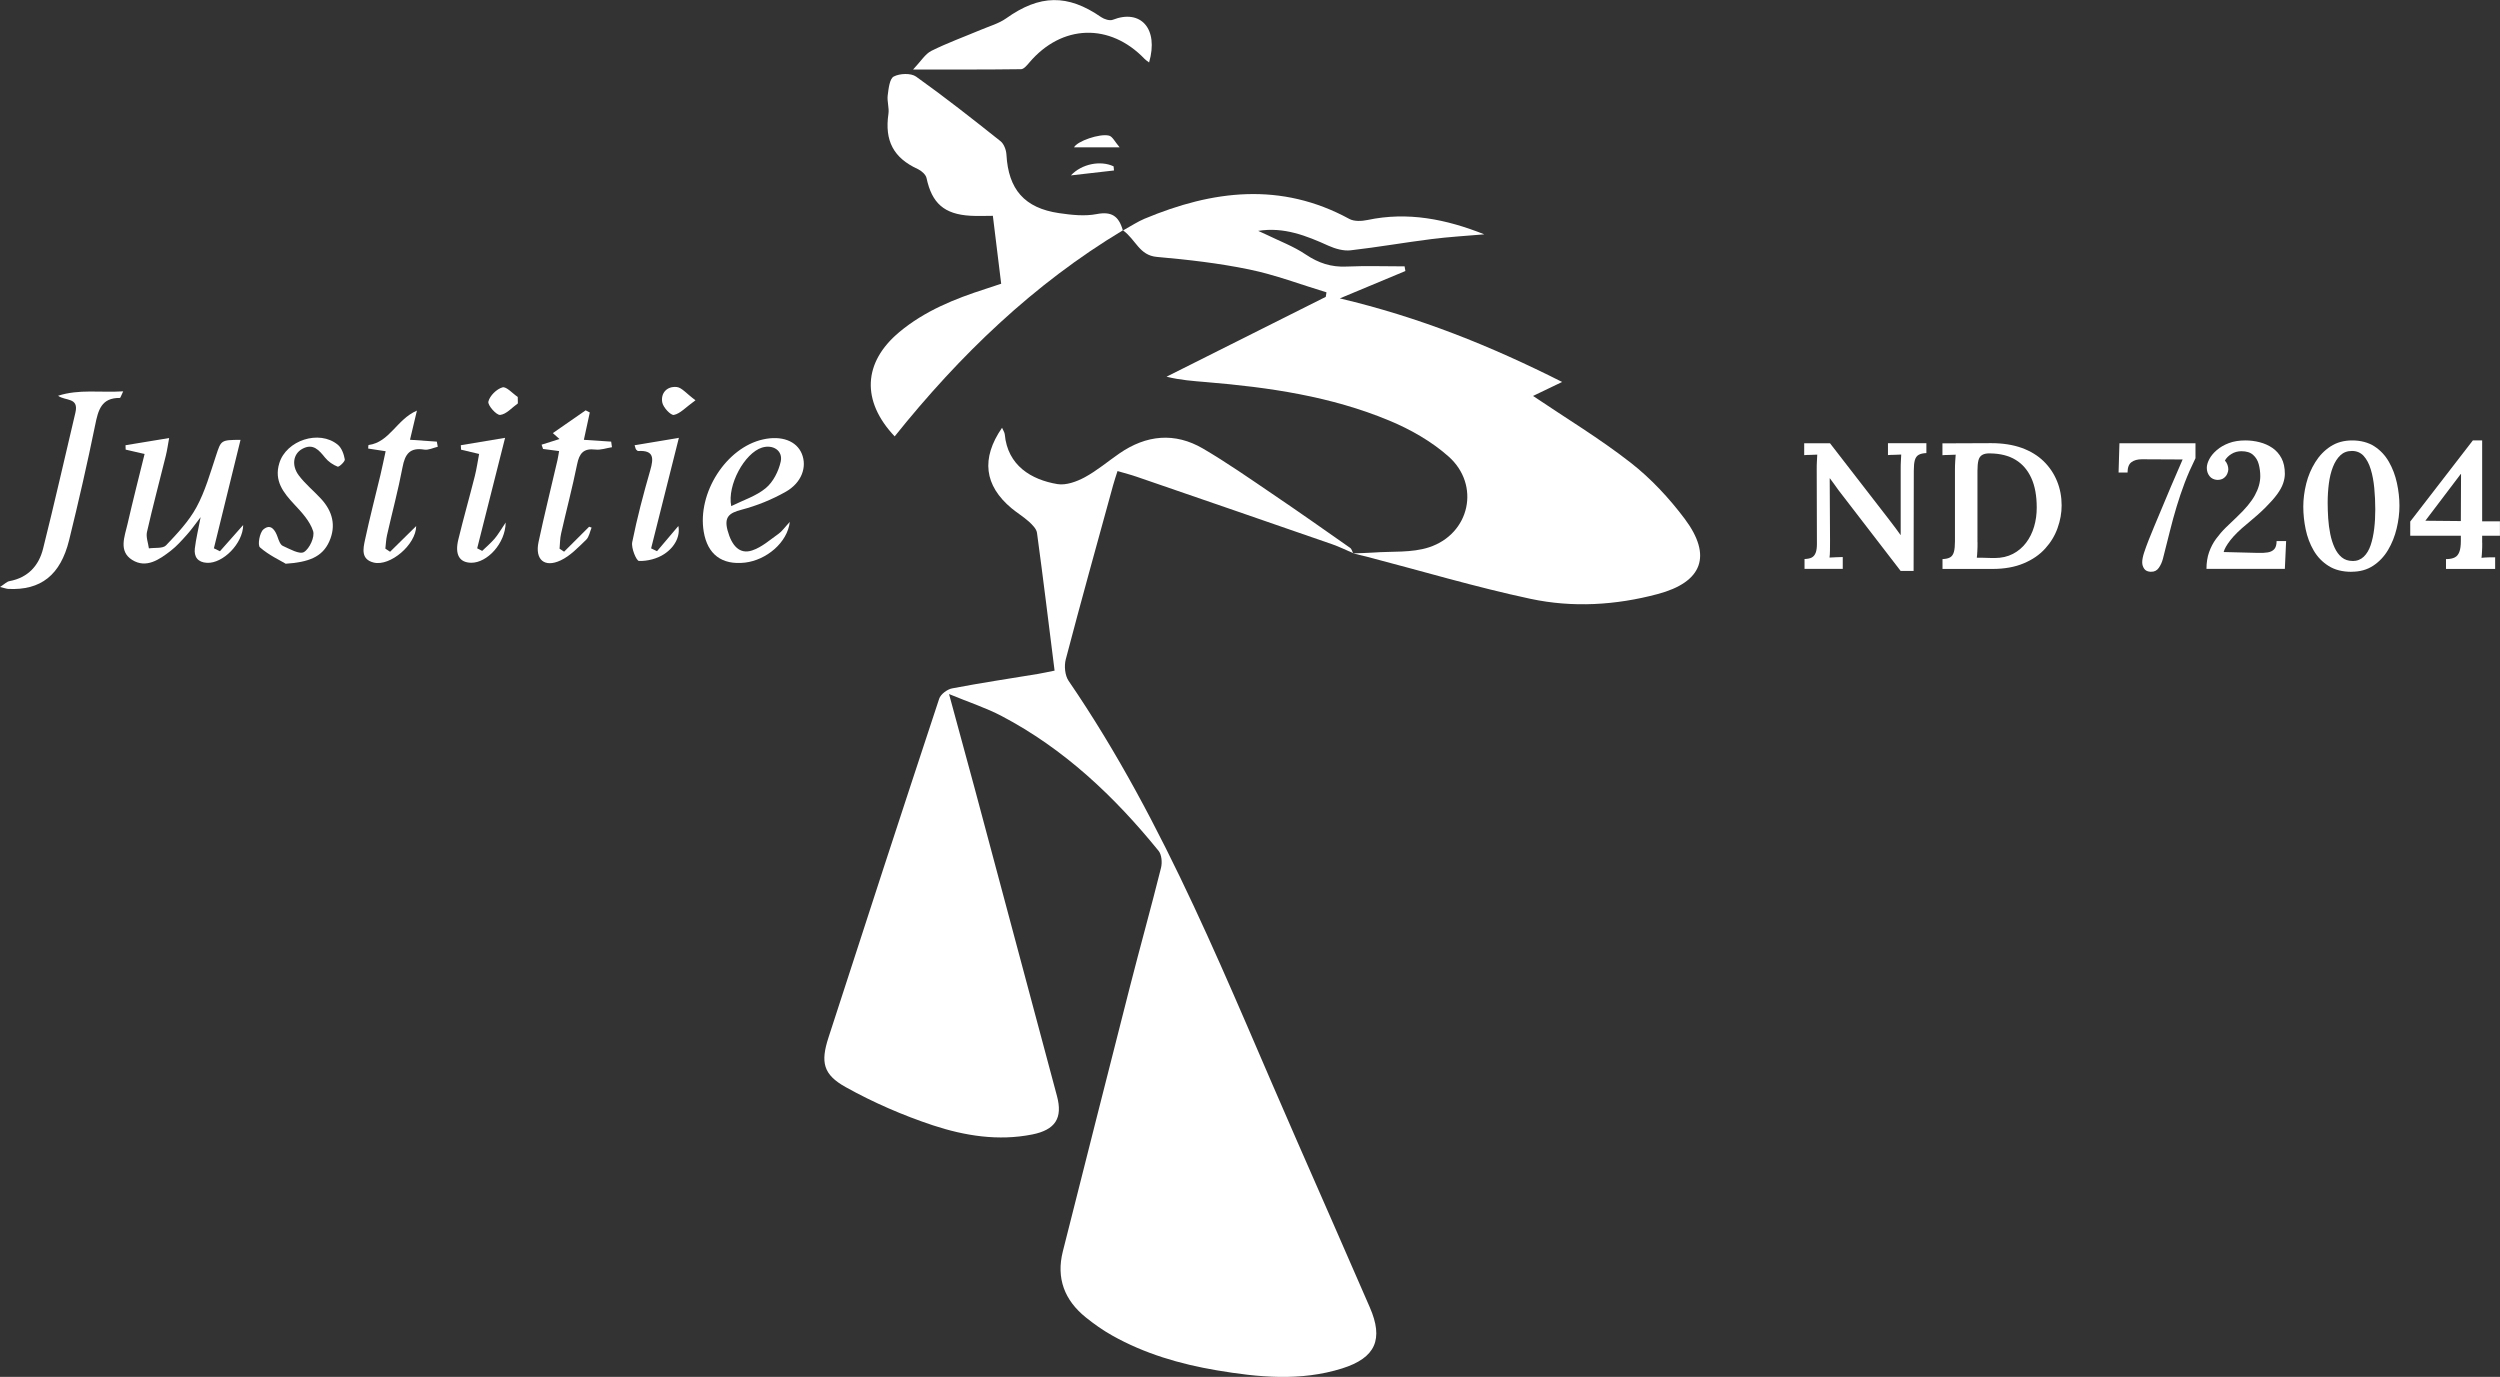 <?xml version="1.0" encoding="UTF-8"?><svg id="Layer_2" xmlns="http://www.w3.org/2000/svg" viewBox="0 0 375.43 206.77"><rect x="0" y="0" width="375.43" height="206.77" fill="#333333" stroke="none"/><defs><style>.cls-1{fill:#fff;}</style></defs><g id="Layer_1-2"><g><g id="xonHik.tif"><g><path class="cls-1" d="M203.24,83.08c-1.05-.45-2.08-.96-3.16-1.34-9.78-3.39-19.56-6.77-29.34-10.13-.89-.31-1.8-.54-2.92-.87-.24,.78-.48,1.44-.66,2.12-2.39,8.71-4.82,17.41-7.11,26.15-.26,.99-.13,2.42,.42,3.23,14.7,21.47,23.97,45.63,34.36,69.23,3.64,8.27,7.26,16.56,10.87,24.84,2.1,4.81,.89,7.6-4.15,9.19-6.24,1.96-12.57,1.34-18.85,.28-5.49-.93-10.8-2.48-15.69-5.23-1.39-.78-2.72-1.72-3.96-2.72-3.19-2.57-4.46-5.87-3.44-9.91,3.34-13.21,6.67-26.41,10.04-39.61,1.53-6,3.2-11.96,4.7-17.97,.2-.79,.11-1.98-.36-2.56-6.63-8.17-14.18-15.32-23.57-20.25-2.33-1.23-4.88-2.05-7.9-3.3,1.41,5.2,2.64,9.66,3.84,14.13,4.13,15.41,8.25,30.82,12.37,46.24,.89,3.31-.25,5.08-3.73,5.77-5.09,1.01-10.11,.2-14.88-1.37-4.52-1.5-8.97-3.43-13.13-5.75-3.39-1.89-3.77-3.74-2.58-7.42,5.49-16.98,11.03-33.95,16.63-50.9,.22-.67,1.2-1.41,1.93-1.55,4.29-.82,8.62-1.47,12.93-2.18,.78-.13,1.55-.31,2.47-.49-.88-6.99-1.71-13.84-2.64-20.68-.08-.62-.71-1.23-1.22-1.7-.81-.73-1.76-1.3-2.6-2-4.1-3.42-4.61-7.48-1.43-12.09,.16,.38,.38,.68,.41,.99,.42,4.68,3.99,6.82,7.92,7.47,1.28,.21,2.87-.37,4.08-1.02,1.85-1,3.48-2.39,5.22-3.59,4.04-2.78,8.3-3.21,12.56-.72,3.58,2.1,6.99,4.48,10.42,6.81,3.92,2.65,7.79,5.38,11.67,8.1,.24,.17,.31,.56,.47,.84h0Z"/><path class="cls-1" d="M203.24,83.1c1-.04,1.99-.05,2.98-.12,2.81-.21,5.78,.06,8.38-.79,6.15-2.02,7.75-9.36,2.93-13.64-2.56-2.27-5.72-4.07-8.9-5.39-8.76-3.65-18.08-5-27.49-5.78-1.95-.16-3.9-.3-5.96-.81l23.91-11.99c.04-.23,.07-.45,.11-.68-3.87-1.17-7.68-2.63-11.62-3.44-4.55-.94-9.21-1.47-13.85-1.88-2.64-.23-3.13-2.55-5.07-3.98,1.24-.69,2.19-1.32,3.21-1.75,10.25-4.29,20.5-5.57,30.77,.03,.72,.39,1.84,.34,2.7,.16,6.06-1.29,11.83-.13,17.56,2.15-2.66,.23-5.33,.38-7.98,.72-4.04,.51-8.06,1.22-12.1,1.68-1.07,.12-2.29-.23-3.3-.68-3.34-1.51-6.69-2.86-10.58-2.24,.38,.17,.77,.34,1.14,.52,2.02,.99,4.17,1.79,6.01,3.03,1.92,1.29,3.83,1.92,6.13,1.81,2.9-.13,5.81-.03,8.71-.03,.04,.23,.08,.46,.12,.7-3.12,1.3-6.24,2.6-9.85,4.11,11.93,2.82,22.6,7.11,33.39,12.55-1.88,.9-3.27,1.57-4.37,2.1,4.92,3.32,9.99,6.38,14.63,10,3.07,2.39,5.82,5.35,8.16,8.47,4.14,5.54,2.65,9.49-4.07,11.28-6.28,1.68-12.77,2.07-19.09,.72-8.25-1.76-16.35-4.18-24.52-6.31-.7-.18-1.4-.34-2.1-.51,0,0,0,.02,0,.02Z"/><path class="cls-1" d="M134.36,65.54c-5.03-5.31-4.76-11.11,.68-15.66,3.81-3.19,8.34-5.01,13.01-6.51,.75-.24,1.49-.49,2.3-.76-.41-3.37-.81-6.6-1.25-10.2-1.12,0-2.25,.06-3.38-.01-3.94-.23-5.78-1.89-6.58-5.66-.11-.53-.78-1.11-1.33-1.36-3.63-1.67-4.99-4.25-4.39-8.29,.13-.9-.23-1.87-.11-2.78,.13-1,.28-2.49,.91-2.82,.9-.47,2.58-.54,3.36,.02,4.33,3.09,8.51,6.38,12.68,9.7,.51,.41,.84,1.31,.88,2.01,.29,5.22,2.7,8.03,7.92,8.79,1.85,.27,3.83,.49,5.63,.14,2.18-.42,3.3,.23,3.93,2.44-13.39,8.05-24.5,18.75-34.27,30.95Z"/><path class="cls-1" d="M172.55,9.37c-.25-.19-.48-.33-.66-.52-5.21-5.44-12.43-5.21-17.31,.54-.35,.41-.83,1-1.25,1-5.15,.07-10.29,.05-16.21,.05,1.2-1.27,1.82-2.34,2.74-2.8,2.39-1.19,4.93-2.11,7.4-3.15,1.29-.55,2.71-.94,3.83-1.73,5.04-3.59,9.24-3.67,14.27-.19,.47,.32,1.28,.58,1.75,.4,4.16-1.64,6.93,1.29,5.45,6.42Z"/><path class="cls-1" d="M21.72,68.18c-1.26-.29-2.06-.48-2.85-.66,0-.22-.02-.44-.02-.66,2.07-.34,4.14-.68,6.55-1.08-.19,1.04-.3,1.86-.5,2.66-.94,3.82-1.96,7.62-2.83,11.45-.17,.76,.18,1.64,.29,2.46,.88-.13,2.09,.05,2.57-.45,1.69-1.77,3.43-3.62,4.58-5.74,1.3-2.4,2.06-5.12,2.93-7.74,.77-2.32,.7-2.35,3.68-2.37-1.34,5.46-2.67,10.87-4,16.29,.3,.15,.61,.29,.91,.44,1.13-1.27,2.26-2.55,3.49-3.94-.03,2.79-3.05,5.8-5.43,5.68-1.4-.07-1.98-.91-1.83-2.17,.17-1.43,.52-2.83,.87-4.69-.84,1.09-1.39,1.89-2.03,2.6-.78,.87-1.56,1.76-2.47,2.46-1.7,1.31-3.66,2.68-5.77,1.37-2.09-1.3-1.14-3.52-.71-5.39,.79-3.46,1.67-6.9,2.56-10.51Z"/><path class="cls-1" d="M8.73,59.43c3.14-1.02,6.32-.45,9.77-.66-.32,.65-.41,.99-.49,.99-2.8-.04-3.27,1.84-3.72,4.08-1.18,5.78-2.5,11.54-3.91,17.27-1.3,5.27-4.26,7.56-9.13,7.33-.26-.01-.52-.12-1.25-.29,.7-.45,1.03-.81,1.42-.88,2.78-.52,4.41-2.31,5.05-4.88,1.7-6.78,3.24-13.6,4.85-20.41,.56-2.36-1.51-1.73-2.6-2.55Z"/><path class="cls-1" d="M118.61,78.34c-.34,3.15-3.54,5.78-6.74,6.15-3.46,.39-5.62-1.23-6.19-4.64-.98-5.84,3.38-12.63,8.9-13.86,2.77-.62,5.03,.21,5.83,2.15,.81,1.97,0,4.35-2.43,5.72-2.07,1.17-4.34,2.09-6.64,2.69-1.87,.49-2.61,1.11-2.08,3.1,.63,2.34,1.83,3.63,3.69,3.01,1.45-.48,2.69-1.6,3.98-2.51,.5-.35,.86-.9,1.69-1.79Zm-8.81-2.33c1.81-.9,3.76-1.51,5.2-2.71,1.11-.92,1.92-2.53,2.24-3.97,.37-1.66-1.17-2.63-2.82-2.11-2.59,.82-5.24,5.6-4.61,8.79Z"/><path class="cls-1" d="M42.88,84.64c-.83-.5-2.51-1.27-3.84-2.44-.38-.33-.06-2.22,.52-2.7,1.09-.91,1.76,.07,2.14,1.18,.16,.47,.39,1.12,.76,1.29,1.04,.47,2.53,1.33,3.19,.93,.84-.51,1.65-2.28,1.37-3.15-.48-1.49-1.7-2.81-2.82-4-1.66-1.78-3.06-3.54-2.26-6.18,1.04-3.45,5.99-5.08,8.78-2.79,.59,.48,.92,1.42,1.06,2.21,.06,.31-.87,1.17-1.07,1.09-.7-.27-1.41-.76-1.88-1.34-.93-1.15-1.81-2.22-3.44-1.33-1.36,.74-1.65,2.49-.5,4.01,.96,1.27,2.22,2.29,3.31,3.47,1.74,1.88,2.31,4.05,1.24,6.44-1.05,2.34-3.13,3.1-6.56,3.33Z"/><path class="cls-1" d="M83.97,67.74c-.88-.12-1.65-.22-2.42-.32-.07-.21-.14-.42-.22-.64,.9-.28,1.79-.57,2.69-.85-.33-.3-.66-.59-1-.89l4.93-3.42c.21,.11,.42,.21,.62,.32-.29,1.33-.58,2.67-.89,4.11,1.44,.1,2.77,.18,4.1,.27,.04,.28,.08,.56,.12,.84-.84,.13-1.7,.45-2.5,.35-1.76-.21-2.4,.56-2.73,2.2-.71,3.49-1.62,6.94-2.41,10.42-.17,.74-.16,1.51-.23,2.27,.23,.15,.45,.3,.68,.45,1.25-1.25,2.51-2.5,3.76-3.75l.37,.13c-.26,.62-.37,1.39-.81,1.82-1.19,1.14-2.38,2.42-3.83,3.1-2.44,1.15-3.88-.11-3.33-2.74,.88-4.13,1.9-8.22,2.85-12.33,.09-.41,.15-.83,.24-1.34Z"/><path class="cls-1" d="M57.9,67.76c-1.09-.17-1.85-.28-2.61-.4,.02-.27,.02-.53,.05-.53,3.18-.42,4.22-3.85,7.27-5.17-.37,1.57-.68,2.85-1.04,4.38,1.43,.1,2.73,.19,4.03,.28,.05,.26,.09,.51,.14,.77-.68,.16-1.39,.53-2.02,.43-2.17-.36-2.9,.67-3.27,2.64-.65,3.43-1.56,6.8-2.33,10.21-.15,.66-.17,1.34-.25,2.02,.24,.16,.47,.32,.71,.47,1.29-1.27,2.58-2.54,3.92-3.86-.02,2.79-3.91,6.09-6.38,5.48-1.94-.48-1.59-2.07-1.31-3.39,.7-3.27,1.54-6.51,2.32-9.76,.27-1.12,.49-2.25,.78-3.56Z"/><path class="cls-1" d="M71.94,68.17c-1.11-.26-1.9-.45-2.7-.64-.01-.22-.03-.45-.04-.67,2.06-.34,4.12-.69,6.65-1.11-1.44,5.69-2.81,11.14-4.19,16.59,.25,.13,.5,.26,.75,.39,.63-.61,1.3-1.18,1.87-1.84,.52-.61,.92-1.33,1.66-2.42-.05,3.17-2.8,6.06-5.17,6.04-1.77-.02-2.5-1.21-1.94-3.5,.77-3.18,1.67-6.33,2.47-9.5,.28-1.09,.43-2.21,.65-3.34Z"/><path class="cls-1" d="M98.66,82.78c1.07-1.26,2.13-2.51,3.21-3.79,.29,1.37-.38,3.07-2.13,4.22-1.06,.7-2.52,1.07-3.78,1.03-.39-.01-1.19-1.93-1.02-2.81,.73-3.64,1.68-7.24,2.71-10.81,.52-1.81,.57-3.03-1.81-2.89-.11,0-.23-.14-.33-.24-.05-.04-.05-.13-.21-.63,2.12-.35,4.19-.7,6.65-1.11-1.43,5.69-2.8,11.15-4.17,16.6,.29,.14,.59,.28,.88,.42Z"/><path class="cls-1" d="M77.77,60.58c-.88,.62-1.72,1.63-2.66,1.73-.56,.06-1.9-1.46-1.77-2,.21-.88,1.24-1.89,2.12-2.14,.58-.16,1.51,.92,2.29,1.44,0,.32,.01,.65,.02,.97Z"/><path class="cls-1" d="M104.44,60.11c-1.48,1.07-2.29,2.01-3.24,2.2-.47,.09-1.62-1.13-1.75-1.89-.25-1.42,.74-2.45,2.18-2.3,.76,.08,1.43,.97,2.81,1.99Z"/><path class="cls-1" d="M168.14,22.13h-6.85c.43-.91,3.86-2.12,5.26-1.76,.52,.13,.88,.93,1.59,1.76Z"/><path class="cls-1" d="M167.29,25.6c-2.09,.24-4.18,.48-6.47,.74,1.63-1.75,4.48-2.28,6.41-1.36,.02,.21,.04,.41,.06,.62Z"/></g></g><g><path class="cls-1" d="M285.44,85.76l-9.35-12.15c-.2-.29-.41-.58-.63-.88-.23-.3-.44-.6-.66-.9h-.03l.05,9.4c0,.48,0,.95-.01,1.4,0,.45-.03,.82-.07,1.1,.31-.02,.66-.04,1.05-.05,.4-.02,.71-.03,.94-.03v1.78h-5.74v-1.48c.47-.02,.83-.09,1.09-.23s.45-.37,.58-.7c.13-.33,.19-.78,.19-1.33l-.03-11.21c0-.43,0-.84,.03-1.24,.02-.4,.04-.72,.05-.97-.29,.02-.63,.03-1.02,.04-.4,0-.71,.02-.94,.04v-1.78h3.88l8.86,11.45c.38,.48,.7,.92,.98,1.29,.28,.38,.53,.72,.74,1.02h.03v-9.81c0-.45,0-.88,.03-1.29,.02-.41,.04-.74,.05-.97-.29,.02-.63,.03-1.02,.04-.4,0-.72,.02-.97,.04v-1.78h5.77v1.48c-.48,.02-.87,.1-1.15,.26-.28,.15-.47,.42-.58,.79-.11,.38-.16,.92-.16,1.62l-.03,15.03h-1.94Z"/><path class="cls-1" d="M291.69,83.96c.5-.02,.89-.1,1.16-.26,.27-.15,.46-.42,.57-.81s.16-.92,.16-1.6v-10.75c0-.45,.01-.88,.04-1.29,.03-.41,.05-.74,.07-.97-.31,.02-.66,.03-1.05,.04-.4,0-.71,.02-.94,.04v-1.78l7.33-.03c1.72,0,3.25,.24,4.57,.71,1.32,.48,2.42,1.15,3.3,2.01,.88,.86,1.55,1.86,2.01,2.99,.46,1.13,.69,2.34,.69,3.64,0,1.13-.2,2.26-.61,3.4-.4,1.13-1.02,2.16-1.86,3.08-.84,.93-1.91,1.67-3.23,2.22-1.32,.56-2.89,.84-4.7,.84h-7.49v-1.48Zm5.28-2.53c0,.48,0,.93-.03,1.35-.02,.41-.04,.74-.08,.97,.29,0,.6,0,.94,.01,.34,0,.67,.02,1,.03,.32,0,.57,.01,.73,.01,1.04,0,1.96-.21,2.75-.62,.79-.41,1.45-.97,1.98-1.67,.53-.7,.93-1.5,1.2-2.41,.27-.91,.4-1.86,.4-2.87,0-1.78-.27-3.26-.82-4.46-.55-1.19-1.33-2.1-2.36-2.72-1.02-.62-2.29-.94-3.8-.96-.5-.02-.9,.05-1.19,.22-.29,.16-.48,.43-.58,.81-.1,.38-.15,.91-.15,1.59v10.72Z"/><path class="cls-1" d="M323.02,85.87c-.49-.02-.83-.17-1.02-.46-.2-.29-.3-.61-.3-.97s.09-.86,.28-1.44c.19-.58,.42-1.22,.69-1.9,.27-.68,.54-1.35,.81-1.99,.32-.75,.7-1.64,1.12-2.67,.42-1.02,.9-2.16,1.43-3.41s1.11-2.59,1.74-4.03l-6.14-.03c-.65,0-1.16,.15-1.55,.44s-.58,.81-.58,1.55h-1.35l.13-4.39h11.42v2.24c-.63,1.28-1.17,2.51-1.62,3.69-.45,1.19-.85,2.38-1.21,3.57-.36,1.19-.7,2.43-1.02,3.72-.32,1.28-.67,2.67-1.05,4.16-.13,.48-.33,.93-.61,1.33-.28,.4-.67,.6-1.17,.58Z"/><path class="cls-1" d="M331.35,85.44c0-.93,.13-1.77,.39-2.51,.26-.74,.61-1.41,1.05-2.01,.44-.6,.93-1.17,1.47-1.7,.54-.53,1.1-1.06,1.67-1.6,1.26-1.19,2.16-2.27,2.69-3.25,.54-.98,.81-1.94,.81-2.87,0-.61-.08-1.2-.23-1.78-.15-.57-.44-1.05-.85-1.41-.41-.37-1-.55-1.75-.55-.56,0-1.06,.14-1.51,.42-.45,.28-.77,.61-.97,.98,.18,.2,.31,.42,.39,.66,.08,.24,.12,.46,.12,.66s-.05,.42-.16,.67-.28,.47-.53,.65c-.24,.18-.57,.27-.98,.27-.5-.04-.89-.23-1.16-.58-.27-.35-.4-.76-.4-1.23,0-.41,.13-.85,.38-1.32,.25-.47,.62-.92,1.12-1.35s1.1-.78,1.82-1.05c.72-.27,1.54-.4,2.48-.4,.72,0,1.43,.09,2.13,.27,.7,.18,1.34,.46,1.91,.85,.57,.39,1.03,.9,1.37,1.54s.51,1.42,.51,2.36c0,.45-.09,.93-.26,1.43-.17,.5-.47,1.05-.9,1.64s-1.02,1.25-1.75,1.98-1.67,1.56-2.8,2.49c-1.08,.88-1.9,1.69-2.47,2.42-.57,.74-.9,1.33-1.01,1.78l5.12,.13c.56,.02,1.05,0,1.47-.07,.42-.06,.75-.22,1-.48,.24-.26,.36-.67,.36-1.23h1.43l-.19,4.18h-11.77Z"/><path class="cls-1" d="M353.14,85.87c-1.37,0-2.52-.29-3.45-.88-.93-.58-1.68-1.36-2.24-2.32-.56-.96-.96-2.02-1.2-3.17-.24-1.15-.36-2.29-.36-3.42s.15-2.28,.44-3.45,.75-2.24,1.36-3.22,1.37-1.77,2.29-2.37c.92-.6,2-.9,3.26-.9s2.42,.3,3.33,.89c.91,.59,1.63,1.37,2.18,2.33,.55,.96,.95,2.02,1.2,3.17,.25,1.15,.38,2.29,.38,3.42s-.14,2.25-.42,3.42-.71,2.24-1.29,3.22c-.58,.98-1.33,1.77-2.24,2.37-.91,.6-1.99,.9-3.25,.9Zm.16-1.62c.66,0,1.22-.22,1.67-.65,.45-.43,.79-1.01,1.04-1.74,.24-.73,.42-1.55,.53-2.48,.11-.92,.16-1.88,.16-2.87,0-1.1-.05-2.16-.15-3.21-.1-1.04-.27-1.98-.53-2.82-.25-.84-.61-1.5-1.06-2.01-.46-.5-1.05-.75-1.76-.75s-1.28,.22-1.74,.65-.83,1.02-1.12,1.75c-.29,.74-.49,1.57-.61,2.49-.12,.93-.18,1.89-.18,2.9,0,.75,.03,1.54,.08,2.34,.05,.81,.16,1.59,.31,2.34,.15,.75,.37,1.44,.65,2.05,.28,.61,.64,1.1,1.08,1.46s.98,.54,1.63,.54Z"/><path class="cls-1" d="M372.76,81.51c0,.45,0,.88-.03,1.28-.02,.4-.04,.73-.08,.98,.32-.04,.69-.06,1.09-.07,.4,0,.72-.01,.96-.01v1.75h-7.38v-1.48h.16c.48-.02,.88-.1,1.17-.26,.3-.15,.52-.42,.67-.81,.15-.39,.23-.93,.23-1.63v-.81h-7.6v-2.13l9.4-12.18h1.4v12.15h2.67v2.16h-2.67v1.05Zm-3.23-10.32l-5.31,7.01,5.33,.05,.03-7.06h-.05Z"/></g></g></g></svg>